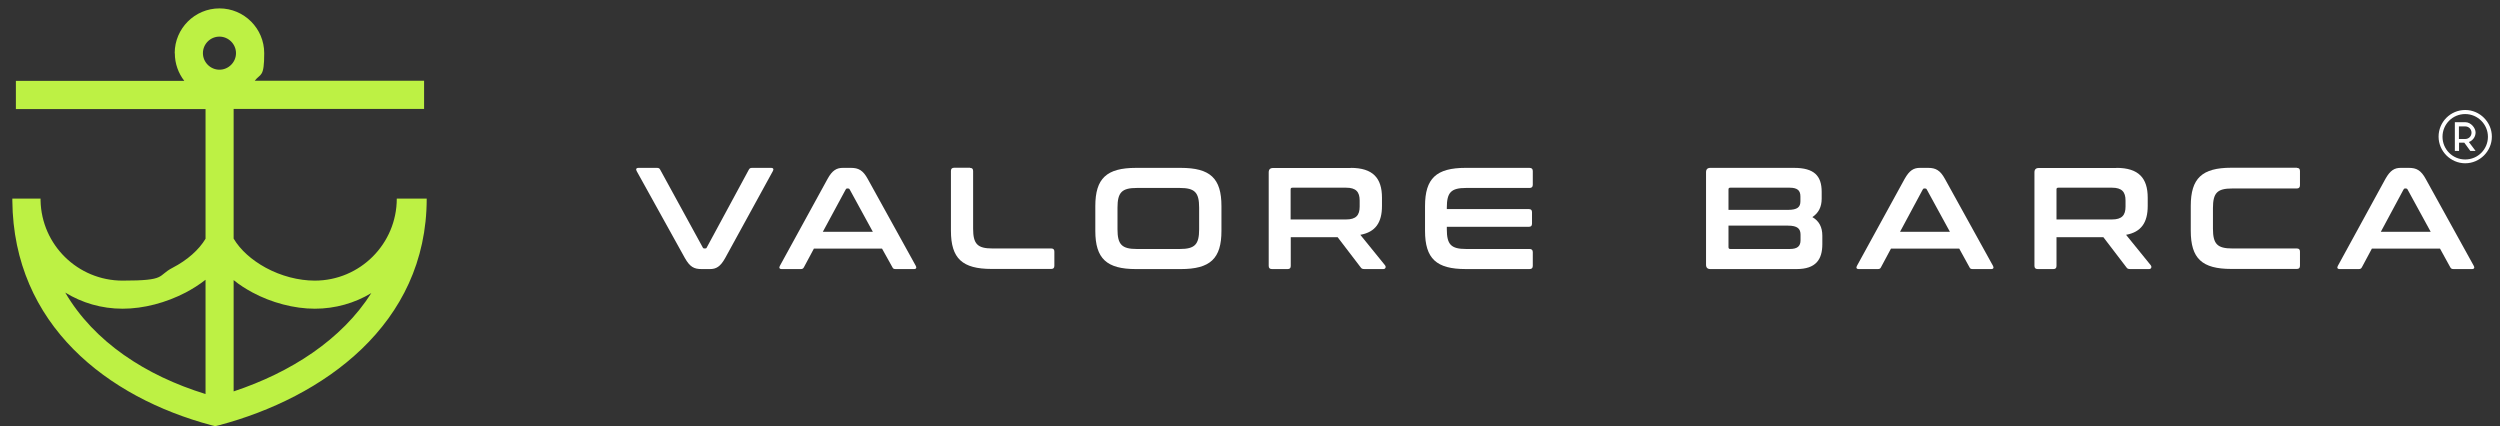 <?xml version="1.0" encoding="UTF-8"?>
<svg xmlns="http://www.w3.org/2000/svg" xmlns:xlink="http://www.w3.org/1999/xlink" version="1.1" viewBox="0 0 1904.7 324.7">
  <rect x="0" y="0" width="1904.7" height="324.7" fill="#333333" stroke="none"/>
  <defs>
    <style>
      .cls-1 {
        fill: white;
      }

      .cls-2 {
        fill: white;
      }

      .cls-3 {
        fill: #bdf144;
        fill-rule: evenodd;
      }

      .cls-4 {
        clip-path: url(#clippath-1);
      }

      .cls-5 {
        clip-path: url(#clippath);
      }
    </style>
    <clipPath id="clippath">
      <rect class="cls-1" x="450.3" y="92.7" width="1444.5" height="165.8"/>
    </clipPath>
    <clipPath id="clippath-1">
      <rect class="cls-1" x="1854.7" y="80.6" width="50" height="50"/>
    </clipPath>
  </defs>
  <!-- Generator: Adobe Illustrator 28.7.1, SVG Export Plug-In . SVG Version: 1.2.0 Build 142)  -->
  <g>
    <g id="Livello_1">
      <g id="Livello_1-2" data-name="Livello_1">
        <g class="cls-5">
          <g>
            <path class="cls-2" d="M500.5,127.9c1.4,0,2,.4,2.5,1.4l32.4,59.2c.3.7.7.8,1.3.8h.6c.6,0,.9-.1,1.2-.8l32-59.2c.6-1.1,1.2-1.4,2.5-1.4h14.5c1.8,0,2.1,1.1,1.3,2.5l-36.3,66.2c-3.7,6.7-7,8.4-11.6,8.4h-6.4c-5.8,0-8.9-1.7-12.7-8.4l-36.7-66.2c-.8-1.4-.5-2.5,1.4-2.5h14Z"/>
            <path class="cls-2" d="M627,176.6h38l-17.6-32.2c-.3-.6-.7-.8-1.2-.8h-.7c-.6,0-.9.2-1.2.8l-17.4,32.2h.1ZM648.4,127.9c5.6,0,9.1,1.8,12.7,8.4l36.6,66.2c.8,1.4.4,2.5-1.3,2.5h-14c-1.4,0-2-.3-2.5-1.4l-7.9-14.2h-51.9l-7.6,14.2c-.6,1.1-1.2,1.4-2.5,1.4h-14.4c-1.9,0-2.2-1.1-1.4-2.5l36.3-66.2c3.6-6.6,7-8.4,11.6-8.4h6.5-.2Z"/>
            <path class="cls-2" d="M739,127.9c1.7,0,2.4.8,2.4,2.4v43.9c0,11.7,3.3,15.1,14.7,15.1h44.8c1.7,0,2.4.8,2.4,2.4v10.8c0,1.7-.8,2.4-2.4,2.4h-45.4c-22.3,0-31-7.9-31-29.1v-45.6c0-1.7.9-2.4,2.5-2.4h12Z"/>
            <path class="cls-2" d="M851.4,174.7c0,11.6,3.3,15,14.7,15h32.8c11.4,0,14.7-3.4,14.7-15v-16.5c0-11.6-3.3-15-14.7-15h-32.8c-11.4,0-14.7,3.4-14.7,15v16.5ZM899.6,127.9c22.4,0,31,7.9,31,29.1v18.9c0,21.1-8.5,29.1-31,29.1h-34.1c-22.3,0-31-7.9-31-29.1v-18.9c0-21.1,8.6-29.1,31-29.1h34.1Z"/>
            <path class="cls-2" d="M983.3,167.2h42.3c7.5,0,10.3-3.2,10.3-9.8v-4.6c0-6.6-2.8-9.8-10.3-9.8h-40.9c-1,0-1.4.4-1.4,1.3v22.9h0ZM1029.1,127.9c16.9,0,23.8,7.8,23.8,22.7v6.3c0,12.6-4.9,19.9-16.5,22l18.9,23.3c.7.8.6,2.8-1.4,2.8h-14.2c-1.9,0-2.4-.4-3.1-1.4l-17.5-22.9h-35.7v21.9c0,1.7-.8,2.4-2.4,2.4h-11.9c-1.7,0-2.5-.8-2.5-2.4v-71.3c0-2.2,1.1-3.3,3.3-3.3h59.3-.1Z"/>
            <path class="cls-2" d="M1165.3,127.9c1.7,0,2.5.8,2.5,2.4v10.5c0,1.7-.9,2.4-2.5,2.4h-48.3c-11.5,0-14.7,3.4-14.7,15v1.1h62.5c1.7,0,2.4.8,2.4,2.4v8.7c0,1.7-.8,2.4-2.4,2.4h-62.5v1.9c0,11.6,3.2,15,14.7,15h48.3c1.7,0,2.5.8,2.5,2.4v10.5c0,1.7-.9,2.4-2.5,2.4h-48.6c-22.3,0-31-7.9-31-29.1v-18.9c0-21.1,8.6-29.1,31-29.1h48.6Z"/>
            <path class="cls-2" d="M1316.9,171.9v16.4c0,1,.5,1.4,1.4,1.4h45.3c5.8,0,8.2-2.1,8.2-6.7v-4.2c0-4.5-2.3-6.9-9.6-6.9h-45.3ZM1316.9,159.9h45.3c7.3,0,9.5-2.2,9.5-6.5v-3.8c0-4.5-2.4-6.6-8.2-6.6h-45.2c-1,0-1.4.4-1.4,1.4v15.4h0ZM1366.9,127.9c15.2,0,21,6,21,18.2v5.3c0,6.3-2.4,10.9-7.1,14,5.2,3,7.6,7.7,7.6,14.2v6.4c0,11.7-4.9,19-19.6,19h-65.7c-2.2,0-3.3-1.1-3.3-3.3v-70.5c0-2.2,1.1-3.3,3.3-3.3h63.8Z"/>
            <path class="cls-2" d="M1447.6,176.6h38l-17.6-32.2c-.3-.6-.7-.8-1.2-.8h-.7c-.6,0-.9.2-1.2.8l-17.3,32.2h0ZM1469.1,127.9c5.6,0,9.1,1.8,12.7,8.4l36.6,66.2c.8,1.4.4,2.5-1.3,2.5h-14.1c-1.4,0-2-.3-2.5-1.4l-7.8-14.2h-52l-7.6,14.2c-.5,1.1-1.2,1.4-2.5,1.4h-14.4c-1.9,0-2.2-1.1-1.4-2.5l36.3-66.2c3.7-6.6,7-8.4,11.6-8.4h6.5,0Z"/>
            <path class="cls-2" d="M1566.8,167.2h42.3c7.5,0,10.3-3.2,10.3-9.8v-4.6c0-6.6-2.8-9.8-10.3-9.8h-40.9c-1,0-1.4.4-1.4,1.3v22.9h0ZM1612.5,127.9c16.9,0,23.8,7.8,23.8,22.7v6.3c0,12.6-4.9,19.9-16.5,22l18.9,23.3c.7.8.6,2.8-1.4,2.8h-14.2c-1.9,0-2.4-.4-3.1-1.4l-17.5-22.9h-35.7v21.9c0,1.7-.8,2.4-2.4,2.4h-11.9c-1.7,0-2.5-.8-2.5-2.4v-71.3c0-2.2,1.1-3.3,3.3-3.3h59.3-.1Z"/>
            <path class="cls-2" d="M1749.9,127.9c1.7,0,2.4.8,2.4,2.4v10.8c0,1.7-.8,2.5-2.4,2.5h-49.2c-11.4,0-14.7,3.3-14.7,15v15.6c0,11.7,3.3,15.1,14.7,15.1h49.2c1.7,0,2.4.8,2.4,2.4v10.8c0,1.7-.8,2.4-2.4,2.4h-49.9c-22.3,0-30.9-7.9-30.9-29.1v-18.9c0-21.1,8.6-29.1,30.9-29.1h49.9Z"/>
            <path class="cls-2" d="M1813.9,176.6h38l-17.6-32.2c-.3-.6-.7-.8-1.2-.8h-.7c-.6,0-.9.2-1.2.8l-17.3,32.2h0ZM1835.4,127.9c5.6,0,9.1,1.8,12.7,8.4l36.6,66.2c.8,1.4.4,2.5-1.3,2.5h-14c-1.4,0-2-.3-2.6-1.4l-7.8-14.2h-51.9l-7.6,14.2c-.6,1.1-1.2,1.4-2.5,1.4h-14.4c-1.9,0-2.2-1.1-1.4-2.5l36.2-66.2c3.7-6.6,7-8.4,11.6-8.4h6.5,0Z"/>
          </g>
        </g>
        <g class="cls-4">
          <path class="cls-2" d="M1873.4,96.3h4.8c2.7,0,4.8,2.1,4.8,4.8s-2.1,4.8-4.8,4.8h-4.8v-9.5ZM1870.3,93.1v21.9h3.2v-6.3h4l4.6,6.3h4l-5.1-6.8c3-1.1,5.1-4,5.1-7.3s-3.5-7.8-7.8-7.8h-7.9ZM1878.2,86.9c9.5,0,17.3,7.8,17.3,17.3s-7.6,17.3-17.3,17.3-17.3-7.8-17.3-17.3,7.6-17.3,17.3-17.3h0ZM1878.2,83.8c-11.3,0-20.3,9.2-20.3,20.3s9.2,20.3,20.3,20.3,20.3-9.2,20.3-20.3-9.2-20.3-20.3-20.3h0Z"/>
        </g>
        <path class="cls-3" d="M167.2,27.9c-7,0-12.6,5.7-12.6,12.6s5.7,12.6,12.6,12.6,12.6-5.7,12.6-12.6-5.7-12.6-12.6-12.6ZM133.1,40.5c0-18.8,15.3-34.1,34.1-34.1s34.1,15.3,34.1,34.1-2.7,15.2-7.2,21h129v21.5h-145.1v98.8c5.1,8.6,13.7,16.3,24.5,22.2,11.6,6.3,25,9.8,37.3,9.8,34.5,0,62.5-28,62.5-62.5h22.8c0,96.1-79.1,151.7-158.3,172.7l-2.8.7-2.8-.7C82,302.9,10.3,247.6,9.4,153v-1.7h21.5v1.4c.7,33.9,28.4,61.1,62.5,61.1s26.1-3.6,38.1-9.8c11.2-5.8,20-13.6,25.1-22.1v-98.8H12.1v-21.5h128.3c-4.5-5.8-7.2-13.1-7.2-21h-.1ZM156.5,213.2c-4.7,3.7-9.8,6.9-15.1,9.7-14.8,7.7-31.9,12.3-48,12.3s-31-4.5-43.7-12.3c22,37.6,61.4,63.3,106.9,77.3v-87h0ZM178,298.2c43.4-14.4,82.3-39.3,104.9-74.9-12.6,7.6-27.4,11.9-43.1,11.9s-33-4.6-47.5-12.4c-5-2.7-9.9-5.8-14.3-9.4v84.8h0Z"/>
      </g>
    </g>
  </g>
</svg>
